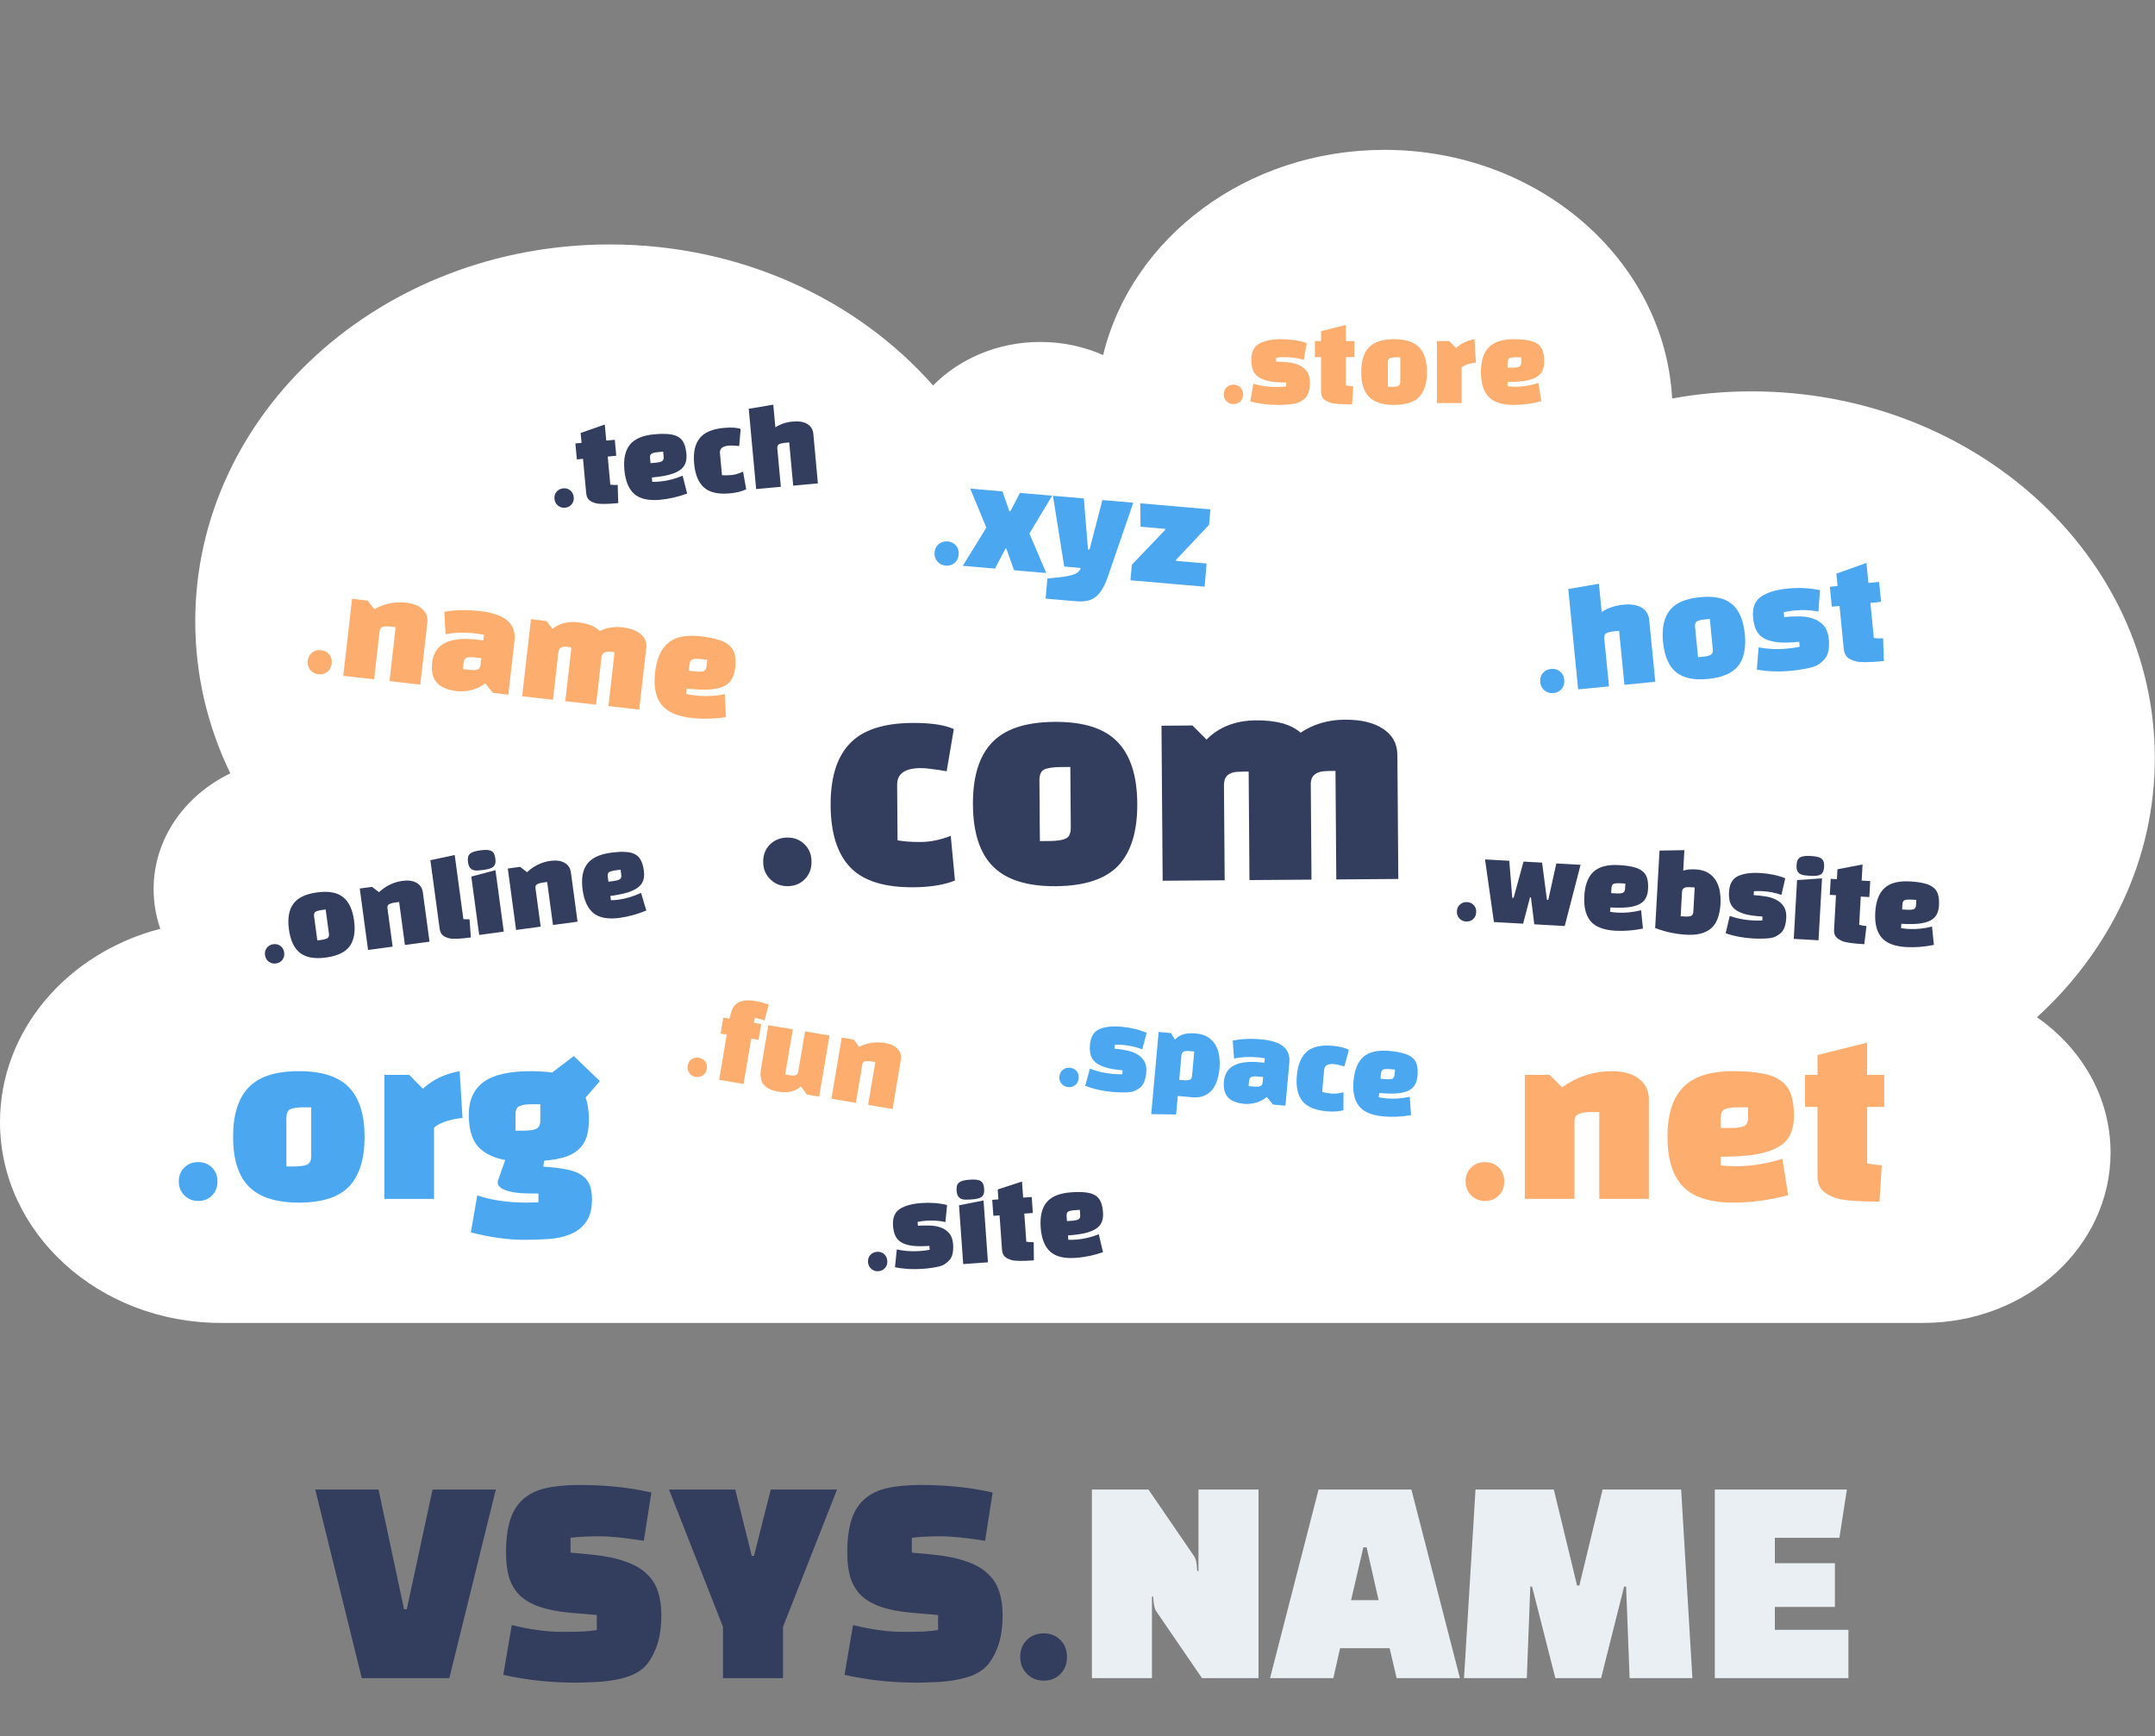 <svg width="417" height="336" viewBox="0 0 417 336" fill="none" xmlns="http://www.w3.org/2000/svg">
<rect x="0" y="0" width="417" height="336" fill="#808080" stroke="none"/>
<g clip-path="url(#clip0_7378_24171)">
<path d="M78.716 311.4L83.701 288.237H95.947L86.944 324.733H70.003L61 288.237H73.246L78.183 311.4H78.716ZM97.384 324.101L99.029 314.466C102.579 315.342 105.79 315.78 108.662 315.78C110.114 315.78 111.388 315.763 112.485 315.731C113.615 315.666 114.615 315.569 115.486 315.439V312.519L110.259 312.081C107.903 311.854 105.935 311.465 104.354 310.913C102.773 310.362 101.498 309.616 100.53 308.675C99.594 307.702 98.916 306.55 98.497 305.22C98.11 303.858 97.916 302.268 97.916 300.451C97.916 297.953 98.174 295.877 98.691 294.223C99.207 292.536 100.03 291.189 101.159 290.184C102.288 289.146 103.741 288.416 105.515 287.994C107.322 287.572 109.517 287.361 112.098 287.361C117.229 287.361 121.876 287.848 126.038 288.821L124.586 298.164C120.972 297.58 118.084 297.288 115.922 297.288C113.76 297.288 111.921 297.386 110.404 297.58V300.451L114.567 300.841C117.116 301.1 119.246 301.538 120.956 302.155C122.666 302.738 124.038 303.517 125.07 304.49C126.135 305.463 126.877 306.615 127.297 307.945C127.748 309.275 127.974 310.8 127.974 312.519C127.974 314.985 127.652 317.061 127.006 318.748C126.361 320.435 125.587 321.716 124.683 322.592C123.941 323.306 123.021 323.874 121.924 324.295C120.827 324.685 119.665 324.977 118.439 325.171C117.213 325.366 115.97 325.479 114.712 325.512C113.486 325.577 112.372 325.609 111.372 325.609C108.855 325.609 106.435 325.479 104.112 325.22C101.788 324.96 99.546 324.587 97.384 324.101ZM129.445 288.237H142.272L145.466 301.084H145.902L149.145 288.237H161.972L151.517 314.806V324.733H139.9V314.806L129.445 288.237ZM163.418 324.101L165.064 314.466C168.613 315.342 171.824 315.78 174.696 315.78C176.148 315.78 177.423 315.763 178.52 315.731C179.649 315.666 180.649 315.569 181.521 315.439V312.519L176.293 312.081C173.938 311.854 171.969 311.465 170.388 310.913C168.807 310.362 167.532 309.616 166.564 308.675C165.628 307.702 164.951 306.55 164.531 305.22C164.144 303.858 163.95 302.268 163.95 300.451C163.95 297.953 164.209 295.877 164.725 294.223C165.241 292.536 166.064 291.189 167.193 290.184C168.323 289.146 169.775 288.416 171.55 287.994C173.357 287.572 175.551 287.361 178.133 287.361C183.263 287.361 187.91 287.848 192.073 288.821L190.621 298.164C187.006 297.58 184.118 297.288 181.956 297.288C179.794 297.288 177.955 297.386 176.438 297.58V300.451L180.601 300.841C183.15 301.1 185.28 301.538 186.99 302.155C188.701 302.738 190.072 303.517 191.104 304.49C192.169 305.463 192.912 306.615 193.331 307.945C193.783 309.275 194.009 310.8 194.009 312.519C194.009 314.985 193.686 317.061 193.041 318.748C192.395 320.435 191.621 321.716 190.717 322.592C189.975 323.306 189.056 323.874 187.958 324.295C186.861 324.685 185.699 324.977 184.473 325.171C183.247 325.366 182.005 325.479 180.746 325.512C179.52 325.577 178.407 325.609 177.406 325.609C174.889 325.609 172.469 325.479 170.146 325.22C167.823 324.96 165.58 324.587 163.418 324.101ZM201.965 316.072C203.256 316.072 204.321 316.493 205.16 317.337C206.031 318.18 206.467 319.283 206.467 320.646C206.467 322.008 206.031 323.111 205.16 323.955C204.321 324.798 203.256 325.22 201.965 325.22C200.675 325.22 199.594 324.782 198.722 323.906C197.851 323.03 197.416 321.943 197.416 320.646C197.416 319.283 197.851 318.18 198.722 317.337C199.594 316.493 200.675 316.072 201.965 316.072Z" fill="#333D5E"/>
<path d="M243.525 324.733H232.586L223.729 311.79C223.567 311.562 223.438 311.222 223.341 310.768C223.245 310.313 223.18 309.713 223.148 308.967H222.906V324.733H211.289V288.237H222.228L231.086 301.181C231.247 301.408 231.376 301.749 231.473 302.203C231.57 302.657 231.634 303.258 231.667 304.004H231.909V288.237H243.525V324.733ZM259.311 318.943L258.005 324.733H245.758L255.149 288.237H273.106L282.496 324.733H270.251L268.896 318.943H259.311ZM264.443 299.43H263.813L261.441 309.648H266.765L264.443 299.43ZM296.12 307.021L295.441 324.733H283.293L285.518 288.237H300.668L305.17 306.826H305.606L310.108 288.237H325.306L327.484 324.733H315.336L314.658 307.021H314.27L309.817 324.733H300.96L296.458 307.021H296.12ZM355.058 302.495V310.962H343.441V315.39H357.672V324.733H331.824V288.237H357.38L355.929 297.58H343.441V302.495H355.058Z" fill="#EAEFF3"/>
<path d="M394.154 196.85C408.246 184.009 416.967 166.285 416.967 146.709C416.967 107.507 382.026 75.734 338.916 75.734C333.658 75.734 328.527 76.21 323.566 77.109C322.096 50.323 297.742 29 267.89 29C241.247 29 218.971 45.992 213.459 68.704C209.784 67.084 205.656 66.171 201.303 66.171C193.063 66.171 185.656 69.423 180.554 74.59C165.854 57.945 143.295 47.303 117.995 47.303C73.697 47.303 37.781 79.963 37.781 120.245C37.781 130.707 40.212 140.656 44.566 149.653C35.746 153.907 29.725 162.339 29.725 172.056C29.725 174.729 30.177 177.313 31.025 179.729C13.117 184.369 0 199.356 0 217.132C0 238.597 19.138 256 42.743 256H372.16C392.175 256 408.401 241.245 408.401 223.044C408.401 212.363 402.818 202.878 394.154 196.85Z" fill="white"/>
<path d="M152.344 162.08C153.678 162.07 154.781 162.495 155.654 163.355C156.561 164.215 157.019 165.345 157.03 166.745C157.04 168.145 156.599 169.281 155.705 170.155C154.845 171.028 153.748 171.47 152.415 171.48C151.082 171.49 149.962 171.048 149.055 170.155C148.148 169.262 147.69 168.149 147.68 166.815C147.669 165.415 148.111 164.279 149.004 163.405C149.898 162.532 151.011 162.09 152.344 162.08ZM183.973 161.742L184.788 170.386C182.728 171.235 180.048 171.672 176.748 171.696C171.148 171.739 167.088 170.469 164.569 167.888C162.049 165.274 160.769 161.283 160.728 155.917C160.688 150.55 161.908 146.557 164.388 143.939C166.868 141.287 170.908 139.939 176.508 139.897C180.075 139.87 182.761 140.267 184.567 141.087L183.179 149.247C182.111 149.055 181.159 148.912 180.325 148.819C179.491 148.692 178.757 148.631 178.124 148.635C175.091 148.658 173.582 149.736 173.598 151.87L173.679 162.619C174.247 162.715 174.897 162.793 175.631 162.855C176.398 162.915 177.248 162.942 178.182 162.935C180.048 162.921 181.979 162.523 183.973 161.742ZM188.267 155.709C188.226 150.343 189.446 146.35 191.926 143.731C194.406 141.079 198.446 139.732 204.046 139.69C209.646 139.648 213.706 140.934 216.226 143.548C218.745 146.129 220.025 150.103 220.066 155.47C220.106 160.836 218.886 164.845 216.406 167.497C213.926 170.116 209.886 171.447 204.286 171.489C198.819 171.53 194.793 170.277 192.207 167.73C189.621 165.183 188.308 161.176 188.267 155.709ZM201.132 151.012L201.22 162.762L203.07 162.748C204.537 162.737 205.585 162.579 206.217 162.274C206.881 161.969 207.209 161.267 207.201 160.167L207.112 148.417L205.262 148.431C203.796 148.442 202.73 148.6 202.066 148.905C201.435 149.21 201.123 149.912 201.132 151.012ZM241.778 170.306L241.62 149.307L240.77 149.313C240.237 149.317 239.72 149.338 239.221 149.375C238.754 149.412 238.338 149.532 237.973 149.734C237.608 149.904 237.327 150.173 237.129 150.541C236.932 150.909 236.836 151.426 236.841 152.093L236.979 170.343L224.979 170.433L224.753 140.434L230.753 140.389L233.473 143.118C235.888 140.667 239.079 139.426 243.046 139.396C246.979 139.366 249.852 140.161 251.664 141.781C254.151 140.129 256.979 139.291 260.145 139.267C263.378 139.243 265.883 139.841 267.659 141.061C269.468 142.247 270.38 143.923 270.397 146.09L270.578 170.089L258.578 170.18L258.42 149.18L257.57 149.187C257.103 149.19 256.637 149.211 256.17 149.247C255.704 149.284 255.288 149.387 254.922 149.557C254.59 149.693 254.292 149.928 254.028 150.264C253.797 150.599 253.667 151.05 253.638 151.617L253.778 170.216L241.778 170.306Z" fill="#333D5E"/>
<path d="M207.042 206.623C207.573 206.67 207.996 206.883 208.31 207.259C208.637 207.637 208.776 208.104 208.726 208.662C208.675 209.22 208.455 209.655 208.065 209.968C207.689 210.282 207.235 210.415 206.704 210.367C206.173 210.319 205.744 210.1 205.418 209.709C205.092 209.318 204.953 208.857 205.001 208.326C205.051 207.768 205.271 207.333 205.661 207.02C206.051 206.707 206.511 206.575 207.042 206.623ZM212.75 199.146C213.823 198.68 215.249 198.528 217.028 198.689C218.821 198.85 220.439 199.244 221.882 199.87L221.031 203.066C220.423 202.824 219.818 202.635 219.214 202.501C218.611 202.366 217.99 202.27 217.353 202.212C217.167 202.195 216.934 202.181 216.654 202.169C216.387 202.158 216.079 202.157 215.73 202.166L215.662 202.923C216.392 202.989 217.139 203.096 217.902 203.246C218.666 203.382 219.348 203.617 219.947 203.952C220.56 204.276 221.041 204.727 221.391 205.308C221.754 205.876 221.894 206.625 221.81 207.555C221.752 208.205 221.626 208.783 221.433 209.288C221.241 209.779 220.979 210.164 220.646 210.442C220.3 210.718 219.945 210.934 219.583 211.089C219.235 211.245 218.784 211.338 218.233 211.368C217.802 211.396 217.339 211.401 216.846 211.384C216.364 211.38 215.844 211.353 215.287 211.303C213.335 211.127 211.57 210.733 209.991 210.122L210.895 206.79C211.554 207.05 212.237 207.266 212.945 207.437C213.652 207.608 214.398 207.729 215.181 207.799C215.54 207.832 215.879 207.856 216.199 207.871C216.532 207.888 216.853 207.89 217.162 207.878L217.231 207.121C215.956 207.006 214.894 206.83 214.045 206.592C213.211 206.343 212.544 206.022 212.044 205.628C211.557 205.236 211.226 204.751 211.051 204.173C210.889 203.596 210.842 202.923 210.912 202.152C211.051 200.612 211.664 199.61 212.75 199.146ZM222.768 215.593L224.204 199.698L226.594 199.914L227.363 201.188C228.16 200.216 229.508 199.816 231.407 199.987C232.363 200.073 233.151 200.319 233.77 200.723C234.39 201.127 234.872 201.639 235.218 202.259C235.578 202.867 235.81 203.564 235.913 204.35C236.029 205.137 236.05 205.949 235.974 206.785C235.901 207.595 235.752 208.352 235.528 209.055C235.304 209.757 234.981 210.371 234.559 210.895C234.138 211.406 233.607 211.793 232.968 212.056C232.328 212.32 231.557 212.411 230.654 212.329L227.905 212.081L227.581 215.667L222.768 215.593ZM228.621 204.153L228.187 208.954L228.924 209.02C229.509 209.073 229.932 209.051 230.196 208.954C230.472 208.859 230.63 208.592 230.669 208.154L231.092 203.473L230.355 203.406C230.01 203.375 229.73 203.363 229.515 203.371C229.3 203.378 229.106 203.448 228.934 203.579C228.763 203.698 228.658 203.889 228.621 204.153ZM244.113 201.135C247.937 201.48 249.731 202.967 249.493 205.597L248.738 213.963L246.347 213.747L245.115 212.27C244.852 212.514 244.545 212.727 244.194 212.91C243.856 213.093 243.495 213.241 243.11 213.354C242.725 213.466 242.336 213.545 241.944 213.59C241.551 213.635 241.176 213.641 240.817 213.609C240.14 213.548 239.536 213.419 239.005 213.224C238.485 213.043 238.054 212.783 237.709 212.444C237.365 212.105 237.116 211.675 236.963 211.152C236.809 210.629 236.765 210.003 236.831 209.273C237.09 206.404 239.384 205.166 243.713 205.557L244.669 205.643L244.747 204.786C244.496 204.75 244.264 204.716 244.053 204.684C243.855 204.652 243.67 204.629 243.497 204.613C241.705 204.451 240.138 204.531 238.797 204.851L238.529 201.373C240.166 201.026 242.028 200.946 244.113 201.135ZM241.698 209.19L241.61 210.166L242.606 210.256C243.297 210.318 243.755 210.279 243.982 210.139C244.184 209.983 244.295 209.786 244.317 209.547L244.419 208.412L243.443 208.323C242.872 208.272 242.449 208.294 242.172 208.389C241.896 208.485 241.738 208.752 241.698 209.19ZM259.971 211.362L259.958 214.835C259.105 215.093 258.021 215.162 256.706 215.044C254.475 214.842 252.909 214.179 252.006 213.053C251.105 211.914 250.751 210.275 250.944 208.137C251.137 205.999 251.779 204.458 252.868 203.512C253.959 202.553 255.62 202.174 257.85 202.375C259.271 202.504 260.325 202.766 261.012 203.163L260.142 206.357C259.724 206.239 259.351 206.145 259.022 206.076C258.695 205.993 258.405 205.94 258.153 205.917C256.945 205.808 256.302 206.178 256.225 207.028L255.839 211.31C256.061 211.371 256.317 211.427 256.606 211.48C256.91 211.534 257.247 211.578 257.619 211.612C258.362 211.679 259.146 211.596 259.971 211.362ZM266.882 211.505L266.806 212.341C267.043 212.389 267.28 212.431 267.518 212.466C267.756 212.501 267.994 212.529 268.233 212.55C269.72 212.685 271.242 212.581 272.799 212.24L273.041 215.796C271.205 216.112 269.417 216.192 267.677 216.034C265.446 215.833 263.88 215.169 262.977 214.044C262.076 212.905 261.722 211.266 261.915 209.128C262.108 206.99 262.75 205.448 263.839 204.502C264.943 203.545 266.604 203.166 268.821 203.366C269.937 203.467 270.86 203.624 271.59 203.837C272.322 204.037 272.899 204.323 273.32 204.696C273.756 205.057 274.042 205.524 274.177 206.099C274.327 206.661 274.365 207.361 274.289 208.197C274.227 208.888 274.053 209.475 273.769 209.958C273.499 210.429 273.077 210.799 272.504 211.068C271.93 211.338 271.185 211.512 270.268 211.589C269.351 211.654 268.223 211.626 266.882 211.505ZM267.22 207.76L267.132 208.736L268.108 208.824C268.692 208.877 269.116 208.855 269.379 208.758C269.655 208.662 269.813 208.396 269.853 207.957L269.941 206.981L268.965 206.893C268.381 206.84 267.95 206.862 267.674 206.957C267.411 207.054 267.259 207.322 267.22 207.76Z" fill="#4AA7F0"/>
<path d="M283.897 174.568C284.43 174.598 284.859 174.795 285.186 175.161C285.526 175.527 285.68 175.99 285.649 176.549C285.617 177.108 285.412 177.551 285.033 177.877C284.668 178.203 284.219 178.352 283.686 178.322C283.154 178.292 282.718 178.087 282.379 177.707C282.039 177.328 281.885 176.872 281.915 176.339C281.946 175.78 282.151 175.338 282.53 175.012C282.909 174.686 283.365 174.538 283.897 174.568ZM294.732 178.742L289.081 178.424L287.358 166.309L292.05 166.572L292.629 173.736L292.889 173.751L294.806 166.727L298.4 166.929L299.339 174.113L299.598 174.128L301.156 167.084L305.849 167.348L302.779 179.194L296.889 178.863L296.24 173.658L296.06 173.648L294.732 178.742ZM311.614 175.604L311.567 176.443C311.805 176.483 312.043 176.516 312.282 176.543C312.521 176.57 312.76 176.59 313 176.603C314.491 176.687 316.009 176.532 317.553 176.138L317.915 179.684C316.091 180.062 314.307 180.202 312.563 180.104C310.326 179.979 308.738 179.369 307.798 178.274C306.859 177.166 306.449 175.541 306.57 173.398C306.69 171.254 307.279 169.691 308.335 168.709C309.406 167.714 311.053 167.279 313.276 167.404C314.395 167.467 315.322 167.593 316.06 167.781C316.798 167.956 317.384 168.223 317.818 168.581C318.265 168.927 318.567 169.384 318.722 169.954C318.891 170.511 318.952 171.209 318.905 172.047C318.866 172.74 318.712 173.332 318.444 173.824C318.19 174.304 317.782 174.688 317.218 174.977C316.654 175.266 315.915 175.465 315.001 175.574C314.087 175.669 312.958 175.679 311.614 175.604ZM311.825 171.85L311.77 172.828L312.748 172.883C313.334 172.916 313.757 172.88 314.016 172.774C314.289 172.669 314.438 172.397 314.463 171.958L314.518 170.98L313.539 170.925C312.954 170.892 312.524 170.928 312.251 171.033C311.992 171.138 311.849 171.411 311.825 171.85ZM320.279 179.576L321.121 164.6L325.933 164.51L325.71 168.483C326.31 168.263 327.116 168.182 328.128 168.239C329.086 168.293 329.882 168.511 330.515 168.894C331.148 169.276 331.647 169.772 332.014 170.38C332.394 170.976 332.649 171.664 332.779 172.446C332.922 173.229 332.97 174.039 332.923 174.878C332.796 177.128 332.186 178.723 331.091 179.663C329.998 180.59 328.399 180.994 326.296 180.876C324.193 180.758 322.187 180.324 320.279 179.576ZM325.485 172.497L325.214 177.31L325.953 177.351C326.539 177.384 326.962 177.348 327.221 177.242C327.494 177.137 327.643 176.865 327.668 176.426L327.931 171.733L327.192 171.692C326.846 171.672 326.566 171.67 326.352 171.684C326.137 171.699 325.946 171.775 325.778 171.913C325.611 172.037 325.513 172.232 325.485 172.497ZM336.305 169.539C337.361 169.038 338.782 168.837 340.565 168.937C342.363 169.038 343.993 169.377 345.456 169.953L344.714 173.177C344.099 172.955 343.487 172.787 342.879 172.673C342.272 172.559 341.648 172.484 341.009 172.448C340.823 172.437 340.589 172.431 340.309 172.429C340.042 172.427 339.734 172.436 339.386 172.457L339.343 173.216C340.076 173.257 340.826 173.339 341.593 173.462C342.362 173.572 343.051 173.784 343.661 174.099C344.285 174.401 344.781 174.837 345.15 175.405C345.533 175.96 345.698 176.704 345.645 177.636C345.609 178.288 345.503 178.87 345.327 179.381C345.152 179.879 344.903 180.272 344.58 180.561C344.243 180.849 343.896 181.077 343.54 181.244C343.196 181.411 342.75 181.52 342.199 181.569C341.77 181.612 341.308 181.632 340.814 181.631C340.332 181.644 339.812 181.635 339.253 181.604C337.296 181.494 335.518 181.16 333.921 180.603L334.71 177.242C335.378 177.48 336.068 177.672 336.781 177.819C337.494 177.966 338.243 178.062 339.029 178.106C339.388 178.126 339.728 178.138 340.048 178.143C340.382 178.148 340.703 178.14 341.011 178.117L341.054 177.358C339.776 177.286 338.709 177.146 337.852 176.938C337.01 176.717 336.332 176.418 335.819 176.042C335.32 175.667 334.972 175.194 334.777 174.622C334.596 174.051 334.527 173.379 334.57 172.607C334.657 171.063 335.235 170.04 336.305 169.539ZM351.89 181.953L347.098 181.684L347.737 170.302L352.563 169.972L351.89 181.953ZM347.638 167.432C347.658 167.072 347.715 166.775 347.808 166.54C347.903 166.292 348.054 166.1 348.261 165.964C348.47 165.816 348.749 165.718 349.099 165.671C349.449 165.624 349.89 165.615 350.423 165.645C350.955 165.675 351.386 165.733 351.715 165.818C352.057 165.904 352.324 166.032 352.515 166.203C352.706 166.361 352.835 166.569 352.9 166.826C352.967 167.07 352.99 167.372 352.97 167.731C352.95 168.091 352.893 168.388 352.799 168.623C352.706 168.858 352.555 169.05 352.346 169.199C352.139 169.334 351.86 169.425 351.51 169.472C351.174 169.507 350.74 169.509 350.207 169.479C349.821 169.457 349.463 169.424 349.131 169.379C348.813 169.334 348.538 169.245 348.305 169.112C348.073 168.965 347.897 168.762 347.778 168.501C347.659 168.241 347.613 167.884 347.638 167.432ZM355.272 173.229L354.074 173.162L354.248 170.067L355.446 170.134L355.554 168.217L360.413 167.288L360.238 170.403L361.896 170.496L361.722 173.592L360.064 173.498L359.758 178.95C359.956 179.001 360.173 179.053 360.41 179.107C360.649 179.147 360.9 179.181 361.166 179.209L360.749 182.711C358.566 182.589 357.148 182.389 356.496 182.112C355.948 181.881 355.536 181.604 355.26 181.281C354.985 180.945 354.865 180.471 354.9 179.859L355.272 173.229ZM367.912 178.767L367.865 179.606C368.103 179.646 368.341 179.679 368.58 179.706C368.819 179.733 369.058 179.753 369.298 179.766C370.789 179.85 372.307 179.695 373.851 179.301L374.213 182.847C372.389 183.225 370.605 183.365 368.861 183.267C366.624 183.142 365.036 182.531 364.096 181.437C363.157 180.329 362.747 178.704 362.868 176.56C362.988 174.417 363.577 172.854 364.633 171.872C365.704 170.877 367.351 170.442 369.574 170.567C370.693 170.63 371.62 170.756 372.358 170.944C373.096 171.119 373.682 171.386 374.115 171.744C374.563 172.089 374.865 172.547 375.02 173.117C375.189 173.674 375.25 174.372 375.203 175.21C375.164 175.902 375.01 176.495 374.742 176.987C374.488 177.467 374.079 177.851 373.516 178.14C372.952 178.429 372.213 178.628 371.299 178.737C370.385 178.832 369.256 178.842 367.912 178.767ZM368.123 175.013L368.068 175.991L369.046 176.046C369.632 176.079 370.055 176.043 370.314 175.937C370.587 175.832 370.736 175.56 370.761 175.121L370.816 174.142L369.837 174.088C369.252 174.055 368.822 174.091 368.549 174.195C368.29 174.301 368.147 174.573 368.123 175.013Z" fill="#333D5E"/>
<path d="M135.236 204.685C135.762 204.773 136.168 205.017 136.452 205.417C136.749 205.818 136.851 206.295 136.758 206.847C136.665 207.4 136.413 207.817 136 208.099C135.601 208.383 135.138 208.481 134.612 208.392C134.086 208.304 133.675 208.052 133.38 207.637C133.085 207.222 132.982 206.752 133.07 206.226C133.163 205.674 133.416 205.257 133.829 204.975C134.241 204.693 134.711 204.596 135.236 204.685ZM147.949 197.435L146.046 196.932L145.88 197.918L147.3 198.158L146.782 201.234L145.362 200.995L143.887 209.752L139.154 208.955L140.629 200.198L139.445 199.999L139.964 196.922L141.147 197.121L141.544 195.728C142.073 193.951 143.619 193.279 146.183 193.71C146.854 193.823 147.708 194.048 148.747 194.386L147.949 197.435ZM148.675 198.389L153.408 199.186L151.936 207.923L152.666 208.046C153.245 208.144 153.669 208.154 153.938 208.078C154.221 208.004 154.399 207.75 154.472 207.316L155.775 199.585L160.508 200.382L158.515 212.216L156.148 211.817L154.993 210.243C153.856 211.215 152.413 211.553 150.665 211.258C149.258 211.022 148.282 210.553 147.737 209.853C147.195 209.139 147.042 208.079 147.279 206.672L148.675 198.389ZM162.875 200.781L165.241 201.18L166.225 202.562C167.858 201.783 169.522 201.536 171.218 201.821C172.335 202.01 173.162 202.399 173.698 202.99C174.25 203.569 174.453 204.286 174.309 205.141L172.715 214.608L167.982 213.81L169.377 205.527L168.647 205.404C168.108 205.313 167.69 205.304 167.394 205.376C167.101 205.434 166.921 205.654 166.857 206.036L165.615 213.412L160.882 212.614L162.875 200.781Z" fill="#FDAE6E"/>
<path d="M169.705 242.239C170.237 242.201 170.688 242.342 171.059 242.663C171.443 242.984 171.655 243.423 171.695 243.981C171.735 244.54 171.588 245.005 171.253 245.377C170.932 245.747 170.506 245.951 169.974 245.99C169.442 246.028 168.983 245.88 168.599 245.547C168.214 245.213 168.002 244.781 167.964 244.249C167.924 243.69 168.071 243.225 168.406 242.854C168.74 242.482 169.173 242.277 169.705 242.239ZM174.135 233.941C175.119 233.309 176.503 232.93 178.285 232.802C180.08 232.673 181.74 232.802 183.265 233.187L182.939 236.479C182.301 236.337 181.673 236.249 181.055 236.213C180.438 236.177 179.81 236.182 179.172 236.227C178.985 236.241 178.753 236.264 178.475 236.297C178.21 236.33 177.906 236.378 177.563 236.443L177.617 237.201C178.349 237.148 179.103 237.134 179.88 237.159C180.656 237.17 181.367 237.293 182.012 237.528C182.669 237.748 183.217 238.116 183.655 238.633C184.105 239.135 184.364 239.852 184.431 240.783C184.477 241.435 184.446 242.025 184.337 242.554C184.227 243.07 184.03 243.492 183.746 243.82C183.449 244.149 183.134 244.418 182.801 244.629C182.482 244.839 182.053 245.004 181.513 245.123C181.093 245.22 180.637 245.299 180.147 245.361C179.671 245.435 179.154 245.492 178.595 245.532C176.64 245.672 174.835 245.568 173.179 245.219L173.534 241.784C174.227 241.935 174.936 242.038 175.662 242.093C176.388 242.148 177.143 242.147 177.928 242.091C178.287 242.065 178.625 242.034 178.944 241.998C179.275 241.961 179.592 241.912 179.895 241.85L179.841 241.092C178.564 241.183 177.488 241.18 176.612 241.083C175.749 240.971 175.038 240.761 174.482 240.453C173.938 240.145 173.533 239.719 173.267 239.177C173.015 238.633 172.861 237.976 172.805 237.205C172.695 235.662 173.138 234.574 174.135 233.941ZM191.174 244.27L186.387 244.613L185.572 233.242L190.317 232.301L191.174 244.27ZM185.108 230.408C185.082 230.049 185.101 229.747 185.164 229.502C185.225 229.243 185.351 229.034 185.54 228.873C185.728 228.7 185.992 228.567 186.333 228.476C186.674 228.384 187.111 228.32 187.643 228.282C188.175 228.243 188.609 228.246 188.947 228.288C189.297 228.33 189.578 228.424 189.789 228.569C189.999 228.701 190.153 228.89 190.251 229.137C190.347 229.371 190.409 229.667 190.435 230.027C190.46 230.386 190.442 230.688 190.379 230.933C190.317 231.178 190.191 231.387 190.003 231.561C189.814 231.722 189.549 231.848 189.208 231.939C188.879 232.016 188.449 232.074 187.917 232.112C187.531 232.139 187.171 232.152 186.837 232.149C186.516 232.145 186.231 232.092 185.983 231.99C185.735 231.874 185.535 231.694 185.383 231.451C185.232 231.208 185.141 230.86 185.108 230.408ZM193.418 235.187L192.221 235.272L191.999 232.18L193.196 232.094L193.059 230.179L197.761 228.639L197.984 231.751L199.64 231.633L199.861 234.725L198.206 234.843L198.596 240.29C198.798 240.315 199.021 240.339 199.263 240.362C199.504 240.372 199.758 240.373 200.025 240.368L200.057 243.894C197.876 244.051 196.445 244.033 195.762 243.841C195.19 243.682 194.746 243.459 194.431 243.175C194.116 242.876 193.936 242.421 193.892 241.81L193.418 235.187ZM206.66 239.07L206.72 239.908C206.961 239.917 207.202 239.92 207.442 239.916C207.683 239.913 207.922 239.902 208.162 239.885C209.651 239.778 211.137 239.431 212.619 238.844L213.429 242.315C211.668 242.922 209.916 243.288 208.174 243.413C205.94 243.573 204.287 243.17 203.215 242.204C202.142 241.225 201.529 239.665 201.376 237.524C201.222 235.383 201.607 233.758 202.53 232.649C203.466 231.526 205.044 230.885 207.265 230.726C208.382 230.646 209.318 230.652 210.074 230.745C210.828 230.825 211.443 231.014 211.919 231.314C212.407 231.6 212.765 232.016 212.991 232.561C213.229 233.092 213.379 233.776 213.439 234.614C213.488 235.306 213.411 235.913 213.208 236.435C213.017 236.944 212.661 237.377 212.138 237.735C211.616 238.093 210.908 238.385 210.015 238.609C209.122 238.82 208.003 238.974 206.66 239.07ZM206.391 235.32L206.461 236.297L207.439 236.227C208.024 236.185 208.438 236.095 208.683 235.958C208.94 235.819 209.053 235.53 209.022 235.091L208.951 234.114L207.974 234.184C207.389 234.226 206.968 234.316 206.71 234.455C206.466 234.593 206.36 234.881 206.391 235.32Z" fill="#333D5E"/>
<path d="M183.389 104.77C184.053 104.827 184.583 105.09 184.977 105.559C185.388 106.03 185.564 106.614 185.503 107.311C185.443 108.008 185.17 108.554 184.684 108.947C184.215 109.341 183.649 109.509 182.985 109.452C182.32 109.395 181.784 109.122 181.374 108.635C180.964 108.148 180.788 107.573 180.846 106.909C180.906 106.211 181.179 105.666 181.664 105.273C182.15 104.88 182.725 104.712 183.389 104.77ZM187.75 94.557L193.976 95.095L195.324 98.95L195.499 98.965L197.364 95.388L203.591 95.926L199.194 103.249L202.449 110.883L196.222 110.345L194.727 106.151L194.578 106.138L192.536 110.026L186.309 109.488L190.862 102.103L187.75 94.557ZM209.069 109.899L205.931 109.628L203.751 95.939L209.729 96.456L210.533 106.312L210.832 106.338L213.315 96.766L219.293 97.282L214.266 111.904C213.915 112.861 213.539 113.639 213.135 114.24C212.749 114.843 212.315 115.307 211.836 115.634C211.354 115.977 210.808 116.197 210.198 116.295C209.603 116.394 208.916 116.41 208.136 116.343L202.332 115.841L202.668 111.956L205.53 111.651C207.003 111.444 207.972 111.168 208.437 110.823C208.562 110.734 208.68 110.627 208.791 110.502C208.902 110.378 209.006 110.237 209.104 110.078L209.069 109.899ZM218.75 112.291L219.008 109.302L225.492 102.51L225.432 102.33L220.699 101.921L220.639 97.399L234.213 98.572L233.955 101.56L227.546 108.359L227.63 108.542L233.483 109.048L233.096 113.531L218.75 112.291Z" fill="#4AA7F0"/>
<path d="M108.992 94.501C109.523 94.453 109.977 94.585 110.354 94.898C110.745 95.21 110.966 95.645 111.017 96.203C111.068 96.761 110.931 97.229 110.604 97.607C110.29 97.984 109.868 98.197 109.337 98.246C108.806 98.294 108.345 98.156 107.953 97.831C107.562 97.505 107.341 97.077 107.293 96.546C107.241 95.988 107.379 95.52 107.706 95.142C108.032 94.764 108.461 94.55 108.992 94.501ZM112.817 88.787L111.622 88.897L111.338 85.81L112.532 85.7L112.357 83.788L117.026 82.153L117.312 85.26L118.965 85.108L119.249 88.195L117.596 88.347L118.097 93.784C118.3 93.805 118.523 93.825 118.765 93.843C119.007 93.847 119.261 93.844 119.527 93.833L119.631 97.358C117.454 97.559 116.022 97.57 115.336 97.392C114.76 97.244 114.312 97.031 113.992 96.753C113.67 96.461 113.482 96.01 113.425 95.399L112.817 88.787ZM126.135 92.401L126.212 93.238C126.453 93.242 126.694 93.24 126.934 93.231C127.174 93.223 127.414 93.207 127.653 93.185C129.14 93.049 130.618 92.671 132.088 92.054L132.968 95.508C131.22 96.151 129.476 96.552 127.736 96.713C125.506 96.918 123.845 96.549 122.754 95.605C121.662 94.647 121.017 93.1 120.82 90.962C120.623 88.825 120.975 87.192 121.876 86.065C122.788 84.923 124.353 84.25 126.57 84.046C127.686 83.944 128.622 83.931 129.379 84.009C130.135 84.073 130.753 84.25 131.235 84.541C131.729 84.817 132.095 85.225 132.332 85.765C132.582 86.291 132.745 86.972 132.822 87.809C132.885 88.499 132.821 89.108 132.628 89.634C132.448 90.146 132.1 90.587 131.585 90.956C131.07 91.324 130.368 91.63 129.48 91.872C128.591 92.102 127.476 92.278 126.135 92.401ZM125.79 88.657L125.88 89.633L126.856 89.543C127.44 89.489 127.852 89.391 128.094 89.248C128.348 89.105 128.455 88.813 128.415 88.375L128.325 87.399L127.349 87.489C126.765 87.543 126.346 87.642 126.091 87.786C125.85 87.928 125.75 88.219 125.79 88.657ZM143.779 91.259L144.395 94.677C143.602 95.085 142.549 95.349 141.234 95.47C139.004 95.675 137.343 95.306 136.252 94.362C135.159 93.405 134.515 91.858 134.318 89.72C134.121 87.582 134.473 85.95 135.373 84.823C136.273 83.682 137.838 83.009 140.068 82.804C141.489 82.673 142.573 82.74 143.32 83.006L143.042 86.306C142.609 86.265 142.226 86.24 141.89 86.231C141.553 86.209 141.259 86.209 141.006 86.232C139.798 86.343 139.233 86.824 139.311 87.674L139.705 91.955C139.935 91.975 140.197 91.984 140.491 91.984C140.799 91.982 141.139 91.964 141.511 91.93C142.254 91.861 143.01 91.638 143.779 91.259ZM150.417 86.832L151.095 94.201L146.315 94.641L144.885 79.106L149.632 78.308L150.035 82.689C151.009 82.064 152.113 81.695 153.348 81.581C154.596 81.466 155.561 81.625 156.243 82.058C156.925 82.477 157.305 83.118 157.385 83.981L158.265 93.541L153.485 93.981L152.715 85.616L151.978 85.684C151.394 85.738 150.974 85.837 150.72 85.981C150.479 86.123 150.377 86.407 150.417 86.832Z" fill="#333D5E"/>
<path d="M52.894 182.714C53.422 182.643 53.882 182.756 54.272 183.053C54.675 183.348 54.914 183.773 54.989 184.328C55.064 184.883 54.946 185.356 54.636 185.748C54.339 186.138 53.926 186.369 53.397 186.44C52.869 186.512 52.402 186.393 51.997 186.085C51.592 185.776 51.354 185.357 51.283 184.829C51.208 184.274 51.325 183.801 51.636 183.409C51.946 183.017 52.365 182.786 52.894 182.714ZM55.909 179.845C55.621 177.717 55.904 176.071 56.755 174.907C57.605 173.729 59.14 172.99 61.36 172.69C63.58 172.39 65.256 172.695 66.388 173.605C67.518 174.502 68.227 176.014 68.514 178.141C68.802 180.269 68.52 181.921 67.671 183.099C66.819 184.264 65.283 184.996 63.063 185.296C60.896 185.589 59.235 185.295 58.08 184.415C56.925 183.535 56.202 182.012 55.909 179.845ZM60.776 177.33L61.405 181.988L62.139 181.889C62.72 181.81 63.128 181.695 63.363 181.542C63.611 181.387 63.706 181.092 63.647 180.656L63.018 175.998L62.285 176.097C61.703 176.176 61.288 176.292 61.04 176.447C60.805 176.6 60.717 176.894 60.776 177.33ZM69.614 171.938L71.992 171.617L73.342 172.646C74.67 171.417 76.186 170.687 77.89 170.457C79.013 170.305 79.918 170.432 80.605 170.837C81.304 171.227 81.711 171.851 81.827 172.71L83.113 182.224L78.356 182.866L77.231 174.542L76.498 174.641C75.956 174.714 75.554 174.829 75.293 174.985C75.03 175.129 74.924 175.392 74.976 175.775L75.977 183.188L71.221 183.83L69.614 171.938ZM83.281 166.459L87.989 165.46L89.666 177.867C89.924 177.886 90.154 177.895 90.356 177.895C90.557 177.895 90.725 177.892 90.859 177.887L91.112 181.405C89.091 181.678 87.734 181.741 87.041 181.592C86.459 181.469 86.001 181.268 85.668 180.99C85.347 180.711 85.147 180.274 85.067 179.679L83.281 166.459ZM97.481 180.282L92.724 180.925L91.198 169.628L95.874 168.39L97.481 180.282ZM90.558 166.828C90.509 166.471 90.509 166.169 90.556 165.92C90.601 165.659 90.713 165.442 90.892 165.269C91.069 165.084 91.324 164.935 91.659 164.823C91.993 164.71 92.425 164.618 92.954 164.547C93.482 164.475 93.916 164.45 94.255 164.472C94.608 164.492 94.894 164.567 95.113 164.699C95.331 164.818 95.497 164.997 95.61 165.237C95.721 165.465 95.801 165.757 95.849 166.113C95.898 166.47 95.898 166.773 95.851 167.021C95.804 167.27 95.692 167.487 95.515 167.672C95.337 167.844 95.08 167.986 94.745 168.099C94.422 168.196 93.996 168.281 93.468 168.352C93.085 168.404 92.726 168.439 92.392 168.457C92.071 168.474 91.784 168.439 91.53 168.352C91.275 168.252 91.064 168.085 90.898 167.852C90.732 167.619 90.618 167.278 90.558 166.828ZM98.26 168.068L100.638 167.747L101.988 168.775C103.316 167.547 104.832 166.817 106.536 166.587C107.659 166.435 108.564 166.562 109.251 166.967C109.95 167.357 110.357 167.981 110.473 168.84L111.759 178.353L107.002 178.996L105.877 170.672L105.144 170.771C104.602 170.844 104.2 170.959 103.939 171.115C103.676 171.258 103.57 171.522 103.622 171.905L104.623 179.317L99.867 179.96L98.26 168.068ZM118.107 173.379L118.219 174.211C118.461 174.205 118.701 174.193 118.941 174.174C119.181 174.155 119.419 174.13 119.657 174.098C121.137 173.898 122.598 173.458 124.04 172.779L125.066 176.192C123.347 176.909 121.622 177.384 119.891 177.618C117.671 177.918 115.996 177.619 114.866 176.723C113.733 175.813 113.024 174.294 112.736 172.167C112.449 170.039 112.731 168.393 113.583 167.229C114.446 166.049 115.981 165.311 118.188 165.012C119.297 164.863 120.232 164.81 120.992 164.856C121.75 164.888 122.375 165.039 122.869 165.308C123.375 165.563 123.757 165.955 124.017 166.485C124.289 167 124.481 167.674 124.593 168.506C124.686 169.193 124.647 169.804 124.477 170.338C124.319 170.858 123.99 171.312 123.491 171.703C122.992 172.093 122.304 172.428 121.427 172.708C120.548 172.975 119.442 173.198 118.107 173.379ZM117.604 169.652L117.735 170.624L118.706 170.492C119.287 170.414 119.695 170.298 119.93 170.145C120.179 169.991 120.273 169.695 120.214 169.259L120.083 168.288L119.112 168.419C118.531 168.498 118.116 168.615 117.868 168.769C117.633 168.922 117.545 169.216 117.604 169.652Z" fill="#333D5E"/>
<path d="M238.68 74.44C239.213 74.44 239.653 74.613 240 74.96C240.36 75.307 240.54 75.76 240.54 76.32C240.54 76.88 240.36 77.333 240 77.68C239.653 78.027 239.213 78.2 238.68 78.2C238.147 78.2 237.7 78.02 237.34 77.66C236.98 77.3 236.8 76.853 236.8 76.32C236.8 75.76 236.98 75.307 237.34 74.96C237.7 74.613 238.147 74.44 238.68 74.44ZM243.692 66.48C244.719 65.92 246.125 65.64 247.912 65.64C249.712 65.64 251.359 65.887 252.852 66.38L252.292 69.64C251.665 69.453 251.045 69.32 250.432 69.24C249.819 69.16 249.192 69.12 248.552 69.12C248.365 69.12 248.132 69.127 247.852 69.14C247.585 69.153 247.279 69.18 246.932 69.22V69.98C247.665 69.98 248.419 70.02 249.192 70.1C249.965 70.167 250.665 70.34 251.292 70.62C251.932 70.887 252.452 71.293 252.852 71.84C253.265 72.373 253.472 73.107 253.472 74.04C253.472 74.693 253.399 75.28 253.252 75.8C253.105 76.307 252.879 76.713 252.572 77.02C252.252 77.327 251.919 77.573 251.572 77.76C251.239 77.947 250.799 78.08 250.252 78.16C249.825 78.227 249.365 78.273 248.872 78.3C248.392 78.34 247.872 78.36 247.312 78.36C245.352 78.36 243.559 78.127 241.932 77.66L242.532 74.26C243.212 74.46 243.912 74.613 244.632 74.72C245.352 74.827 246.105 74.88 246.892 74.88C247.252 74.88 247.592 74.873 247.912 74.86C248.245 74.847 248.565 74.82 248.872 74.78V74.02C247.592 74.02 246.519 73.94 245.652 73.78C244.799 73.607 244.105 73.347 243.572 73C243.052 72.653 242.679 72.2 242.452 71.64C242.239 71.08 242.132 70.413 242.132 69.64C242.132 68.093 242.652 67.04 243.692 66.48ZM255.629 69.1H254.429V66H255.629V64.08L260.429 62.88V66H262.089V69.1H260.429V74.56C260.629 74.6 260.849 74.64 261.089 74.68C261.329 74.707 261.583 74.727 261.849 74.74L261.629 78.26C259.443 78.26 258.016 78.14 257.349 77.9C256.789 77.7 256.363 77.447 256.069 77.14C255.776 76.82 255.629 76.353 255.629 75.74V69.1ZM263.4 72C263.4 69.853 263.9 68.26 264.9 67.22C265.9 66.167 267.52 65.64 269.76 65.64C272 65.64 273.62 66.167 274.62 67.22C275.62 68.26 276.12 69.853 276.12 72C276.12 74.147 275.62 75.747 274.62 76.8C273.62 77.84 272 78.36 269.76 78.36C267.573 78.36 265.966 77.847 264.94 76.82C263.913 75.793 263.4 74.187 263.4 72ZM268.56 70.16V74.86H269.3C269.886 74.86 270.306 74.8 270.56 74.68C270.826 74.56 270.96 74.28 270.96 73.84V69.14H270.22C269.633 69.14 269.206 69.2 268.94 69.32C268.686 69.44 268.56 69.72 268.56 70.16ZM278.04 78V66H280.44L281.76 67.34C282.72 66.46 283.907 65.893 285.32 65.64L285.6 70.18C285.413 70.18 285.187 70.207 284.92 70.26C284.653 70.313 284.38 70.38 284.1 70.46C283.833 70.54 283.587 70.64 283.36 70.76C283.133 70.867 282.96 70.993 282.84 71.14V78H278.04ZM291.724 73.92V74.76C291.964 74.787 292.204 74.807 292.444 74.82C292.684 74.833 292.924 74.84 293.164 74.84C294.657 74.84 296.164 74.6 297.684 74.12L298.244 77.64C296.444 78.12 294.67 78.36 292.924 78.36C290.684 78.36 289.064 77.84 288.064 76.8C287.064 75.747 286.564 74.147 286.564 72C286.564 69.853 287.064 68.26 288.064 67.22C289.077 66.167 290.697 65.64 292.924 65.64C294.044 65.64 294.977 65.713 295.724 65.86C296.47 65.993 297.07 66.227 297.524 66.56C297.99 66.88 298.317 67.32 298.504 67.88C298.704 68.427 298.804 69.12 298.804 69.96C298.804 70.653 298.684 71.253 298.444 71.76C298.217 72.253 297.83 72.66 297.284 72.98C296.737 73.3 296.01 73.54 295.104 73.7C294.197 73.847 293.07 73.92 291.724 73.92ZM291.724 70.16V71.14H292.704C293.29 71.14 293.71 71.08 293.964 70.96C294.23 70.84 294.364 70.56 294.364 70.12V69.14H293.384C292.797 69.14 292.37 69.2 292.104 69.32C291.85 69.44 291.724 69.72 291.724 70.16Z" fill="#FDAE6E"/>
<path d="M62.145 125.81C62.807 125.886 63.329 126.164 63.711 126.643C64.109 127.125 64.268 127.714 64.188 128.409C64.109 129.105 63.821 129.642 63.325 130.021C62.845 130.403 62.274 130.556 61.612 130.48C60.949 130.404 60.42 130.117 60.024 129.619C59.628 129.121 59.468 128.541 59.544 127.878C59.623 127.183 59.911 126.646 60.407 126.266C60.903 125.887 61.483 125.735 62.145 125.81ZM68.126 115.875L71.107 116.215L72.427 117.876C74.412 116.794 76.473 116.376 78.609 116.62C80.017 116.78 81.075 117.211 81.783 117.913C82.51 118.6 82.812 119.482 82.689 120.558L81.327 132.48L75.366 131.799L76.557 121.367L75.638 121.262C74.96 121.185 74.438 121.201 74.073 121.31C73.71 121.403 73.501 121.689 73.446 122.169L72.385 131.459L66.424 130.778L68.126 115.875ZM92.963 118.259C97.732 118.804 99.929 120.716 99.555 123.994L98.363 134.426L95.382 134.086L93.886 132.204C93.55 132.501 93.16 132.758 92.716 132.976C92.288 133.196 91.832 133.37 91.348 133.499C90.863 133.628 90.375 133.715 89.884 133.76C89.392 133.804 88.923 133.801 88.476 133.75C87.631 133.653 86.88 133.475 86.222 133.216C85.578 132.974 85.047 132.637 84.626 132.203C84.206 131.769 83.908 131.224 83.731 130.566C83.555 129.908 83.519 129.124 83.623 128.213C84.031 124.637 86.935 123.157 92.333 123.773L93.525 123.909L93.647 122.841C93.335 122.789 93.047 122.739 92.784 122.692C92.537 122.647 92.306 122.613 92.091 122.588C89.855 122.333 87.895 122.386 86.21 122.747L85.978 118.392C88.035 118.006 90.363 117.962 92.963 118.259ZM89.707 128.254L89.568 129.471L90.81 129.613C91.671 129.711 92.246 129.676 92.533 129.508C92.79 129.319 92.935 129.076 92.969 128.778L93.131 127.362L91.914 127.223C91.202 127.142 90.672 127.157 90.323 127.268C89.975 127.379 89.77 127.708 89.707 128.254ZM109.383 135.685L110.575 125.253L110.153 125.205C109.888 125.175 109.63 125.154 109.38 125.142C109.146 125.132 108.933 125.166 108.739 125.245C108.548 125.307 108.392 125.423 108.271 125.594C108.151 125.765 108.072 126.016 108.035 126.347L106.999 135.413L101.038 134.732L102.74 119.829L105.721 120.169L106.906 121.689C108.253 120.618 109.911 120.195 111.882 120.42C113.836 120.643 115.214 121.212 116.015 122.125C117.35 121.456 118.804 121.211 120.377 121.39C121.983 121.574 123.19 122.022 123.998 122.735C124.824 123.433 125.175 124.321 125.052 125.397L123.69 137.319L117.729 136.639L118.921 126.206L118.499 126.158C118.267 126.132 118.034 126.113 117.8 126.104C117.566 126.094 117.354 126.12 117.162 126.182C116.989 126.229 116.827 126.328 116.675 126.478C116.541 126.631 116.449 126.847 116.4 127.126L115.345 136.366L109.383 135.685ZM132.898 133.238L132.779 134.281C133.073 134.348 133.368 134.407 133.664 134.458C133.961 134.509 134.258 134.551 134.556 134.585C136.41 134.797 138.316 134.712 140.271 134.332L140.467 138.783C138.164 139.124 135.927 139.17 133.758 138.922C130.976 138.605 129.038 137.729 127.944 136.296C126.851 134.846 126.457 132.788 126.762 130.122C127.066 127.456 127.913 125.548 129.303 124.398C130.711 123.234 132.797 122.809 135.563 123.125C136.954 123.284 138.102 123.508 139.009 123.796C139.917 124.067 140.629 124.442 141.145 124.92C141.679 125.384 142.023 125.977 142.175 126.699C142.346 127.406 142.372 128.281 142.252 129.324C142.154 130.185 141.92 130.914 141.55 131.509C141.198 132.089 140.661 132.54 139.936 132.859C139.212 133.179 138.275 133.374 137.127 133.444C135.98 133.498 134.57 133.429 132.898 133.238ZM133.431 128.568L133.292 129.785L134.509 129.925C135.238 130.008 135.768 129.993 136.1 129.88C136.448 129.769 136.653 129.44 136.716 128.893L136.855 127.676L135.638 127.537C134.909 127.454 134.371 127.468 134.022 127.579C133.691 127.692 133.494 128.022 133.431 128.568Z" fill="#FDAE6E"/>
<path d="M300.147 129.442C300.81 129.377 301.379 129.539 301.852 129.928C302.343 130.315 302.622 130.857 302.69 131.553C302.759 132.25 302.59 132.836 302.185 133.311C301.796 133.785 301.27 134.054 300.606 134.119C299.943 134.185 299.365 134.015 298.873 133.611C298.381 133.207 298.103 132.674 298.038 132.01C297.969 131.314 298.138 130.728 298.543 130.253C298.949 129.777 299.483 129.507 300.147 129.442ZM310.441 123.608L311.345 132.814L305.374 133.4L303.468 113.993L309.395 112.959L309.933 118.433C311.145 117.644 312.522 117.174 314.065 117.022C315.624 116.869 316.832 117.06 317.688 117.596C318.543 118.115 319.023 118.913 319.129 119.992L320.302 131.934L314.331 132.52L313.304 122.071L312.384 122.161C311.654 122.233 311.131 122.36 310.814 122.541C310.513 122.722 310.389 123.077 310.441 123.608ZM321.805 124.25C321.543 121.58 321.97 119.537 323.087 118.121C324.202 116.688 326.153 115.835 328.94 115.562C331.726 115.288 333.806 115.745 335.179 116.933C336.55 118.105 337.367 120.026 337.629 122.697C337.891 125.367 337.464 127.419 336.349 128.851C335.232 130.267 333.28 131.112 330.494 131.385C327.774 131.653 325.712 131.21 324.309 130.058C322.907 128.907 322.072 126.971 321.805 124.25ZM327.999 121.331L328.573 127.178L329.494 127.088C330.224 127.016 330.739 126.89 331.039 126.71C331.356 126.528 331.488 126.163 331.434 125.616L330.86 119.769L329.94 119.859C329.21 119.931 328.686 120.058 328.369 120.24C328.069 120.42 327.945 120.784 327.999 121.331ZM340.786 115.453C341.995 114.631 343.711 114.111 345.933 113.893C348.173 113.673 350.251 113.779 352.169 114.21L351.871 118.334C351.068 118.178 350.281 118.088 349.508 118.063C348.735 118.039 347.951 118.066 347.155 118.144C346.922 118.167 346.633 118.203 346.286 118.254C345.956 118.303 345.578 118.374 345.152 118.466L345.244 119.412C346.157 119.322 347.099 119.28 348.071 119.285C349.041 119.273 349.933 119.403 350.746 119.675C351.575 119.929 352.272 120.371 352.836 121.002C353.416 121.615 353.762 122.502 353.876 123.663C353.956 124.476 353.936 125.215 353.818 125.88C353.697 126.528 353.465 127.062 353.121 127.48C352.76 127.901 352.375 128.249 351.967 128.523C351.575 128.796 351.044 129.016 350.374 129.182C349.851 129.317 349.285 129.431 348.674 129.525C348.082 129.633 347.437 129.722 346.741 129.79C344.303 130.029 342.043 129.958 339.962 129.576L340.294 125.273C341.164 125.439 342.053 125.544 342.962 125.589C343.871 125.634 344.815 125.608 345.793 125.512C346.241 125.468 346.663 125.418 347.06 125.363C347.473 125.305 347.868 125.233 348.244 125.146L348.151 124.2C346.559 124.357 345.214 124.388 344.116 124.295C343.034 124.184 342.139 123.945 341.433 123.579C340.744 123.211 340.224 122.693 339.874 122.024C339.54 121.353 339.326 120.537 339.232 119.575C339.043 117.651 339.561 116.277 340.786 115.453ZM355.956 117.254L354.463 117.401L354.085 113.545L355.578 113.398L355.343 111.009L361.168 108.93L361.549 112.812L363.614 112.609L363.993 116.465L361.928 116.668L362.595 123.46C362.848 123.486 363.127 123.509 363.43 123.529C363.732 123.533 364.05 123.527 364.383 123.511L364.539 127.917C361.819 128.184 360.03 128.209 359.171 127.992C358.45 127.811 357.888 127.548 357.486 127.203C357.082 126.84 356.842 126.278 356.767 125.515L355.956 117.254Z" fill="#4AA7F0"/>
<path d="M287.36 224.88C288.427 224.88 289.307 225.227 290 225.92C290.72 226.613 291.08 227.52 291.08 228.64C291.08 229.76 290.72 230.667 290 231.36C289.307 232.053 288.427 232.4 287.36 232.4C286.293 232.4 285.4 232.04 284.68 231.32C283.96 230.6 283.6 229.707 283.6 228.64C283.6 227.52 283.96 226.613 284.68 225.92C285.4 225.227 286.293 224.88 287.36 224.88ZM295.064 208H299.864L302.264 210.4C305.224 208.32 308.424 207.28 311.864 207.28C314.131 207.28 315.891 207.773 317.144 208.76C318.424 209.72 319.064 211.067 319.064 212.8V232H309.464V215.2H307.984C306.891 215.2 306.064 215.32 305.504 215.56C304.944 215.773 304.664 216.267 304.664 217.04V232H295.064V208ZM332.979 223.84V225.52C333.459 225.573 333.939 225.613 334.419 225.64C334.899 225.667 335.379 225.68 335.859 225.68C338.845 225.68 341.859 225.2 344.899 224.24L346.019 231.28C342.419 232.24 338.872 232.72 335.379 232.72C330.899 232.72 327.659 231.68 325.659 229.6C323.659 227.493 322.659 224.293 322.659 220C322.659 215.707 323.659 212.52 325.659 210.44C327.685 208.333 330.925 207.28 335.379 207.28C337.619 207.28 339.485 207.427 340.979 207.72C342.472 207.987 343.672 208.453 344.579 209.12C345.512 209.76 346.165 210.64 346.539 211.76C346.939 212.853 347.139 214.24 347.139 215.92C347.139 217.307 346.899 218.507 346.419 219.52C345.965 220.507 345.192 221.32 344.099 221.96C343.005 222.6 341.552 223.08 339.739 223.4C337.925 223.693 335.672 223.84 332.979 223.84ZM332.979 216.32V218.28H334.939C336.112 218.28 336.952 218.16 337.459 217.92C337.992 217.68 338.259 217.12 338.259 216.24V214.28H336.299C335.125 214.28 334.272 214.4 333.739 214.64C333.232 214.88 332.979 215.44 332.979 216.32ZM351.688 214.2H349.288V208H351.688V204.16L361.288 201.76V208H364.608V214.2H361.288V225.12C361.688 225.2 362.128 225.28 362.608 225.36C363.088 225.413 363.595 225.453 364.128 225.48L363.688 232.52C359.315 232.52 356.461 232.28 355.128 231.8C354.008 231.4 353.155 230.893 352.568 230.28C351.981 229.64 351.688 228.707 351.688 227.48V214.2Z" fill="#FDAE6E"/>
<path d="M38.36 224.88C39.427 224.88 40.307 225.227 41 225.92C41.72 226.613 42.08 227.52 42.08 228.64C42.08 229.76 41.72 230.667 41 231.36C40.307 232.053 39.427 232.4 38.36 232.4C37.293 232.4 36.4 232.04 35.68 231.32C34.96 230.6 34.6 229.707 34.6 228.64C34.6 227.52 34.96 226.613 35.68 225.92C36.4 225.227 37.293 224.88 38.36 224.88ZM45.104 220C45.104 215.707 46.104 212.52 48.104 210.44C50.104 208.333 53.344 207.28 57.824 207.28C62.304 207.28 65.544 208.333 67.544 210.44C69.544 212.52 70.544 215.707 70.544 220C70.544 224.293 69.544 227.493 67.544 229.6C65.544 231.68 62.304 232.72 57.824 232.72C53.451 232.72 50.237 231.693 48.184 229.64C46.131 227.587 45.104 224.373 45.104 220ZM55.424 216.32V225.72H56.904C58.077 225.72 58.917 225.6 59.424 225.36C59.957 225.12 60.224 224.56 60.224 223.68V214.28H58.744C57.571 214.28 56.717 214.4 56.184 214.64C55.677 214.88 55.424 215.44 55.424 216.32ZM74.384 232V208H79.184L81.824 210.68C83.744 208.92 86.118 207.787 88.944 207.28L89.504 216.36C89.131 216.36 88.678 216.413 88.144 216.52C87.611 216.627 87.064 216.76 86.504 216.92C85.971 217.08 85.478 217.28 85.024 217.52C84.571 217.733 84.224 217.987 83.984 218.28V232H74.384ZM91.112 238.48L92.352 231.32C95.099 232.253 98.285 232.72 101.912 232.72C102.446 232.72 102.899 232.707 103.272 232.68C103.672 232.68 103.979 232.667 104.192 232.64V230.96C102.752 230.96 101.579 230.933 100.672 230.88C99.766 230.8 99.085 230.693 98.632 230.56C97.725 230.32 97.152 230.08 96.912 229.84C96.619 229.6 96.445 229.413 96.392 229.28C96.339 229.12 96.312 228.893 96.312 228.6L97.752 224.48C95.459 224.053 93.712 223.187 92.512 221.88C91.312 220.547 90.712 218.48 90.712 215.68C90.712 212.907 91.659 210.813 93.552 209.4C95.445 207.987 98.512 207.28 102.752 207.28C103.526 207.28 104.246 207.307 104.912 207.36C105.579 207.387 106.219 207.453 106.832 207.56L111.032 204.36L116.072 209.2L113.312 212.4C113.739 213.493 113.952 214.933 113.952 216.72C113.952 217.973 113.806 219.067 113.512 220C113.219 220.933 112.726 221.72 112.032 222.36C111.366 223 110.486 223.507 109.392 223.88C108.299 224.227 106.939 224.467 105.312 224.6L105.112 225.76C106.846 225.867 108.312 226.04 109.512 226.28C110.712 226.493 111.686 226.84 112.432 227.32C113.179 227.8 113.712 228.413 114.032 229.16C114.379 229.907 114.552 230.853 114.552 232C114.552 233.92 114.166 235.413 113.392 236.48C112.619 237.547 111.606 238.333 110.352 238.84C109.126 239.347 107.726 239.653 106.152 239.76C104.606 239.867 103.046 239.92 101.472 239.92C98.299 239.92 94.846 239.44 91.112 238.48ZM99.752 215.68V218.8H101.232C102.379 218.8 103.219 218.68 103.752 218.44C104.286 218.2 104.552 217.653 104.552 216.8V213.68H103.032C101.886 213.68 101.046 213.8 100.512 214.04C100.006 214.28 99.752 214.827 99.752 215.68Z" fill="#4AA7F0"/>
</g>
<defs>
<clipPath id="clip0_7378_24171">
<rect width="417" height="336" fill="white"/>
</clipPath>
</defs>
</svg>
